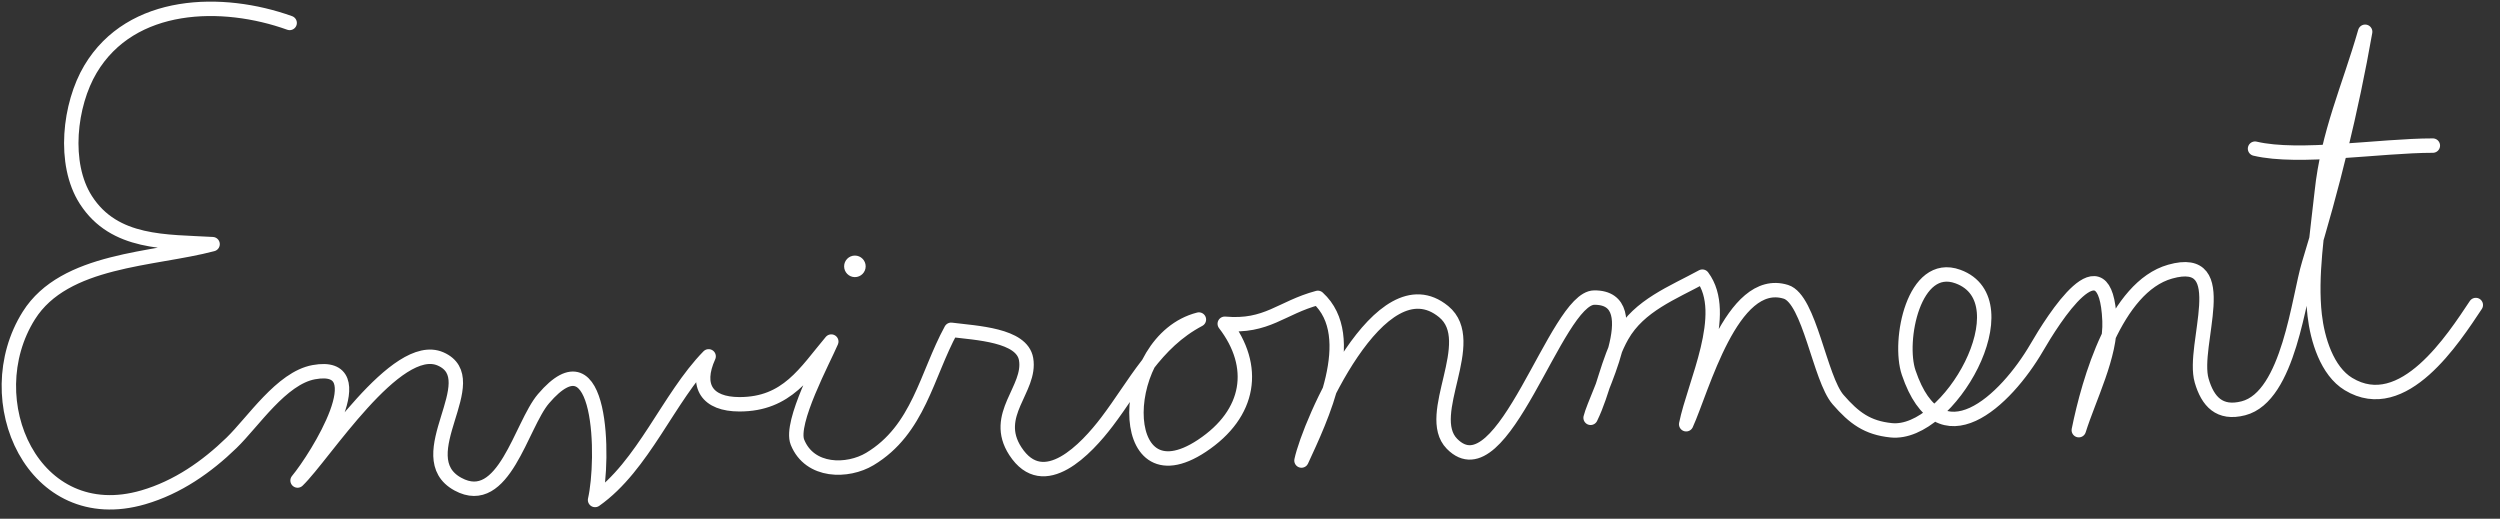 <svg width="347" height="72" viewBox="0 0 347 72" fill="none" xmlns="http://www.w3.org/2000/svg">
<rect x="0" y="0" width="347" height="72" fill="#333333" stroke="none"/>
<path d="M40.205 3.184C30.878 -0.164 18.235 0.065 12.557 9.599C9.632 14.514 8.692 22.726 11.913 27.743C15.876 33.922 23.063 33.509 29.507 33.889C21.292 36.069 8.967 35.908 4.006 43.789C-3.355 55.476 4.592 73.476 19.875 69.032C24.64 67.647 28.702 64.797 32.128 61.475C35.133 58.565 39.07 52.472 43.56 51.657C52.314 50.069 44.041 63.399 41.302 66.698C44.889 63.258 55.024 47.15 61.144 49.817C67.627 52.645 56.553 63.386 63.563 67.202C69.941 70.674 72.314 59.004 75.43 55.348C83.654 45.7 83.873 63.828 82.594 69.398C89.319 64.659 92.762 55.191 98.358 49.461C96.46 53.637 98.192 56.108 102.623 56.114C109.266 56.124 111.786 51.676 115.383 47.409C114.32 49.906 109.59 58.667 110.69 61.383C112.395 65.602 117.668 65.549 120.731 63.713C127.515 59.649 128.595 52.04 132.018 45.776C135.533 46.224 141.843 46.473 142.422 49.847C143.142 54.029 137.648 57.564 140.927 62.617C144.857 68.672 150.817 62.27 153.648 58.542C157.631 53.3 160.269 47.599 166.408 44.352C155.052 47.245 154.509 70.046 166.817 61.884C173.608 57.384 174.518 50.819 169.995 44.938C175.87 45.471 177.827 42.706 182.919 41.344C188.82 46.734 183.266 58.232 180.645 63.923C181.721 58.808 191.595 36.039 200.382 43.256C205.416 47.389 197.571 57.561 201.531 61.596C208.59 68.786 215.954 41.341 221.279 41.305C229.029 41.249 221.482 54.992 220.775 57.993C222.532 54.393 223.18 50.033 225.128 46.607C227.523 42.395 232.18 40.644 236.288 38.399C240.13 43.534 235.162 53.286 234.042 58.886C236.229 54.118 240.372 38.18 247.88 40.503C251.169 41.521 252.586 52.544 255.125 55.466C257.361 58.038 259.197 59.384 262.499 59.724C270.53 60.555 281.085 41.796 271.764 38.389C265.618 36.141 263.425 47.301 264.927 51.725C269.241 64.45 278.43 55.571 282.698 48.243C284.95 44.372 292.297 32.59 292.801 44.532C293.004 49.297 289.947 55.208 288.537 59.708C289.941 52.766 293.652 39.845 301.209 37.705C310.192 35.162 304.17 47.9 305.591 52.825C306.432 55.731 308.065 57.528 311.387 56.67C317.71 55.034 319.061 41.256 320.488 36.609C323.722 26.07 326.379 15.251 328.284 4.408C326.032 12.256 323.129 18.425 322.259 26.689C321.689 32.073 320.658 38.327 321.28 43.756C321.66 47.091 322.979 51.493 325.964 53.303C333.582 57.927 340.583 46.921 343.643 42.336" stroke="white" stroke-width="2" stroke-miterlimit="10" stroke-linecap="round" stroke-linejoin="round"/>
<path d="M312.997 20.634C319.116 22.087 330.347 20.208 337.679 20.209" stroke="white" stroke-width="2" stroke-miterlimit="10" stroke-linecap="round" stroke-linejoin="round"/>
<path d="M117.164 36.969C117.164 36.144 117.834 35.473 118.659 35.473C119.484 35.473 120.155 36.144 120.155 36.969C120.155 37.793 119.484 38.464 118.659 38.464C117.834 38.464 117.164 37.793 117.164 36.969Z" fill="white"/>
</svg>
